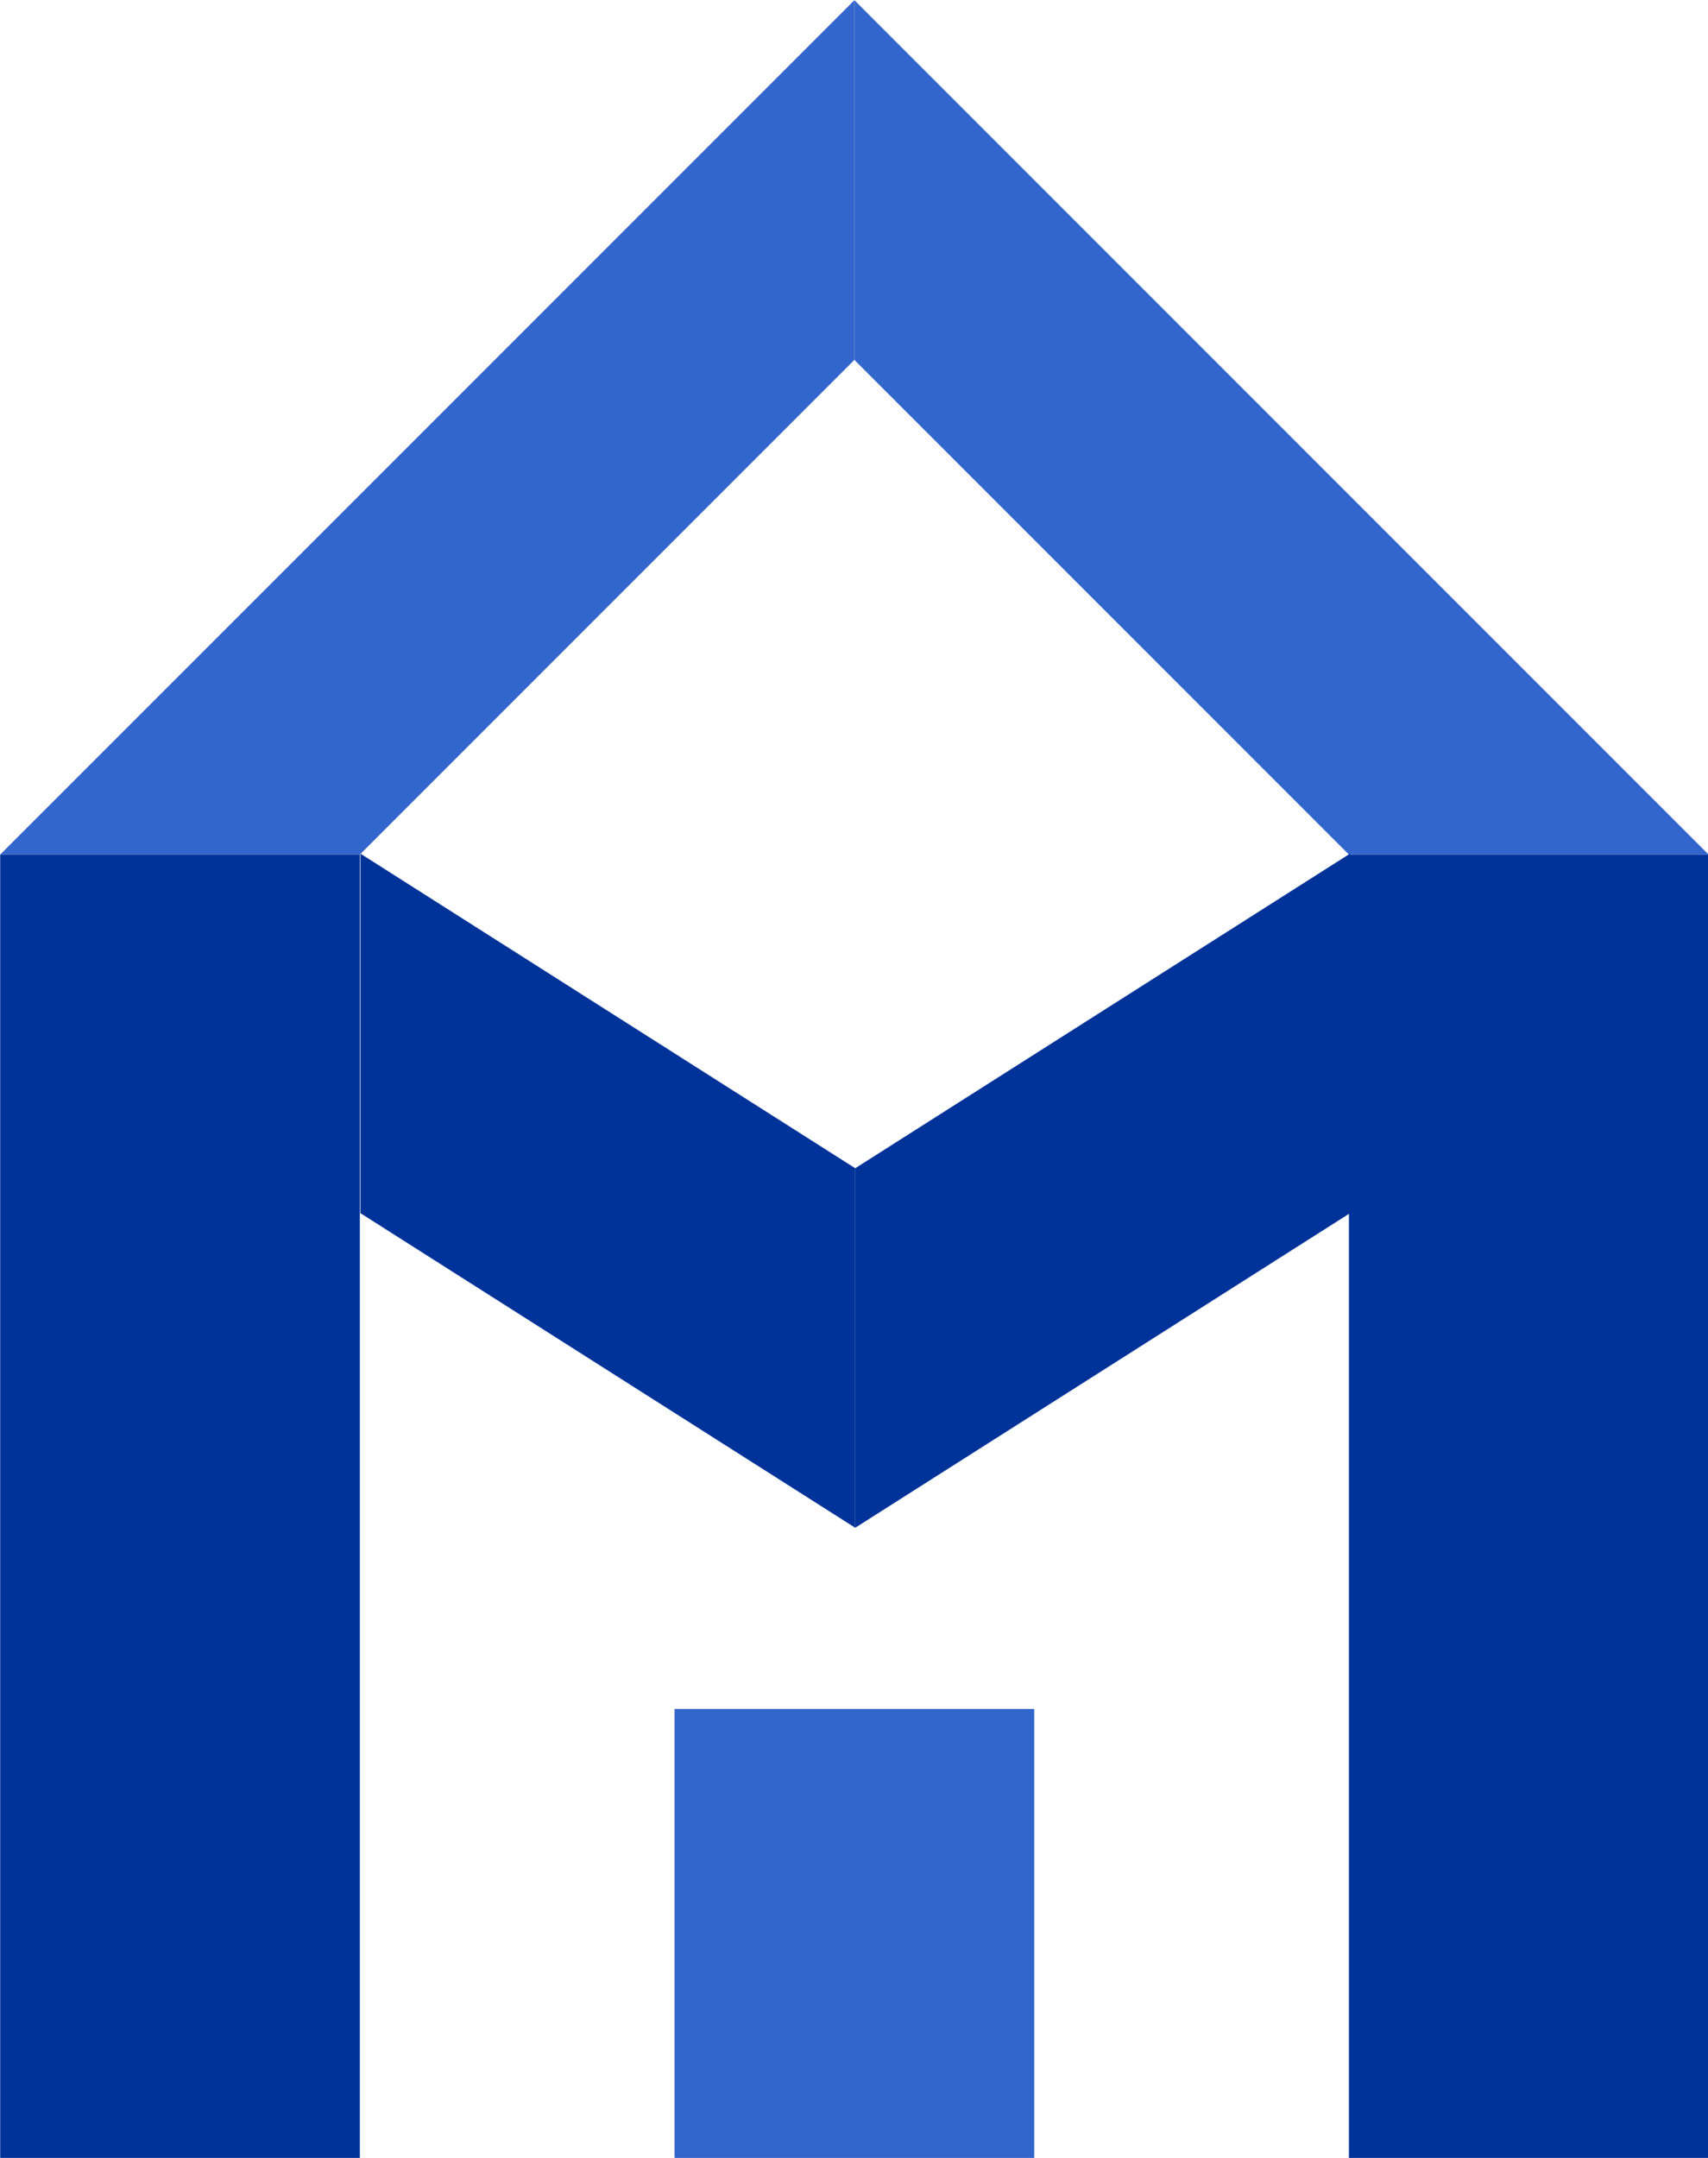 <?xml version="1.0" encoding="UTF-8" standalone="no"?>
<!-- Created with Inkscape (http://www.inkscape.org/) -->

<svg
   width="304"
   height="384"
   viewBox="0 0 304 384"
   version="1.1"
   id="svg1"
   inkscape:version="1.3.2 (091e20ef0f, 2023-11-25, custom)"
   sodipodi:docname="MCS.svg"
   inkscape:export-filename="mcs.png"
   inkscape:export-xdpi="96"
   inkscape:export-ydpi="96"
   xmlns:inkscape="http://www.inkscape.org/namespaces/inkscape"
   xmlns:sodipodi="http://sodipodi.sourceforge.net/DTD/sodipodi-0.dtd"
   xmlns="http://www.w3.org/2000/svg"
   xmlns:svg="http://www.w3.org/2000/svg">
  <sodipodi:namedview
     id="namedview1"
     pagecolor="#ffffff"
     bordercolor="#000000"
     borderopacity="0.25"
     inkscape:showpageshadow="2"
     inkscape:pageopacity="0.0"
     inkscape:pagecheckerboard="0"
     inkscape:deskcolor="#d1d1d1"
     inkscape:document-units="px"
     showgrid="true"
     inkscape:zoom="1.4142136"
     inkscape:cx="152.38151"
     inkscape:cy="191.97949"
     inkscape:window-width="1920"
     inkscape:window-height="997"
     inkscape:window-x="0"
     inkscape:window-y="0"
     inkscape:window-maximized="1"
     inkscape:current-layer="layer2"
     showguides="true"
     inkscape:lockguides="false">
    <inkscape:grid
       id="grid1"
       units="px"
       originx="-104"
       originy="-64"
       spacingx="1"
       spacingy="1"
       empcolor="#0099e5"
       empopacity="0.302"
       color="#0099e5"
       opacity="0.149"
       empspacing="8"
       dotted="false"
       gridanglex="30"
       gridanglez="30"
       visible="true"
       snapvisiblegridlinesonly="true" />
    <sodipodi:guide
       position="-104,576"
       orientation="0,512"
       id="guide25"
       inkscape:locked="false" />
    <sodipodi:guide
       position="408,576"
       orientation="512,0"
       id="guide26"
       inkscape:locked="false" />
    <sodipodi:guide
       position="408,64"
       orientation="0,-512"
       id="guide27"
       inkscape:locked="false" />
    <sodipodi:guide
       position="-104,64"
       orientation="-512,0"
       id="guide28"
       inkscape:locked="false" />
    <sodipodi:guide
       position="-40,512"
       orientation="384,0"
       id="guide32"
       inkscape:locked="false" />
    <sodipodi:guide
       position="40,128"
       orientation="0,384"
       id="guide33"
       inkscape:locked="false" />
    <sodipodi:guide
       position="344,128"
       orientation="-384,0"
       id="guide34"
       inkscape:locked="false" />
    <sodipodi:guide
       position="344,512"
       orientation="0,-384"
       id="guide35"
       inkscape:locked="false" />
  </sodipodi:namedview>
  <defs
     id="defs1" />
  <g
     inkscape:label="House"
     inkscape:groupmode="layer"
     id="layer1"
     transform="translate(-104,-64)" />
  <g
     inkscape:groupmode="layer"
     id="layer2"
     inkscape:label="M"
     transform="translate(-104,-64)">
    <g
       id="g37"
       transform="matrix(1.171,0,0,1.171,-43.707,-76.488)">
      <path
         id="rect35-2"
         style="fill:#3366cc"
         transform="rotate(-45)"
         d="m 57.511,304.527 38.655,-38.655 -3e-6,183.612 -38.655,-38.655 z"
         sodipodi:nodetypes="ccccc" />
      <path
         id="rect35-2-7"
         style="fill:#3366cc"
         transform="rotate(45)"
         d="m 265.872,-96.167 38.655,38.655 v 106.302 l -38.655,38.655 z"
         sodipodi:nodetypes="ccccc" />
      <path
         style="fill:#3366cc;stroke-width:1"
         d="m 228.667,379.667 h 54.667 V 448 h -54.667 z"
         id="path35"
         sodipodi:nodetypes="ccccc" />
      <path
         id="rect35-5"
         style="fill:#003399"
         d="m 126.167,249.833 h 54.667 V 448 h -54.667 z"
         sodipodi:nodetypes="ccccc" />
      <path
         id="rect35"
         style="fill:#003399"
         d="m 331.167,249.833 h 54.667 V 448 h -54.667 z"
         sodipodi:nodetypes="ccccc" />
      <path
         id="rect35-2-6-6"
         style="fill:#003399;stroke-width:0.857"
         transform="matrix(-0.838,-0.546,-0.838,0.546,0,0)"
         d="m -476.382,81 50.033,-50.033 1.092,88.65 -50.033,50.033 z"
         sodipodi:nodetypes="ccccc" />
      <path
         id="rect35-2-6"
         style="fill:#003399;stroke-width:0.857"
         transform="matrix(0.838,-0.546,0.838,0.546,0,0)"
         d="m -170.742,386.64 50.033,-50.033 1.092,88.65 -50.033,50.033 z"
         sodipodi:nodetypes="ccccc" />
    </g>
  </g>
</svg>
